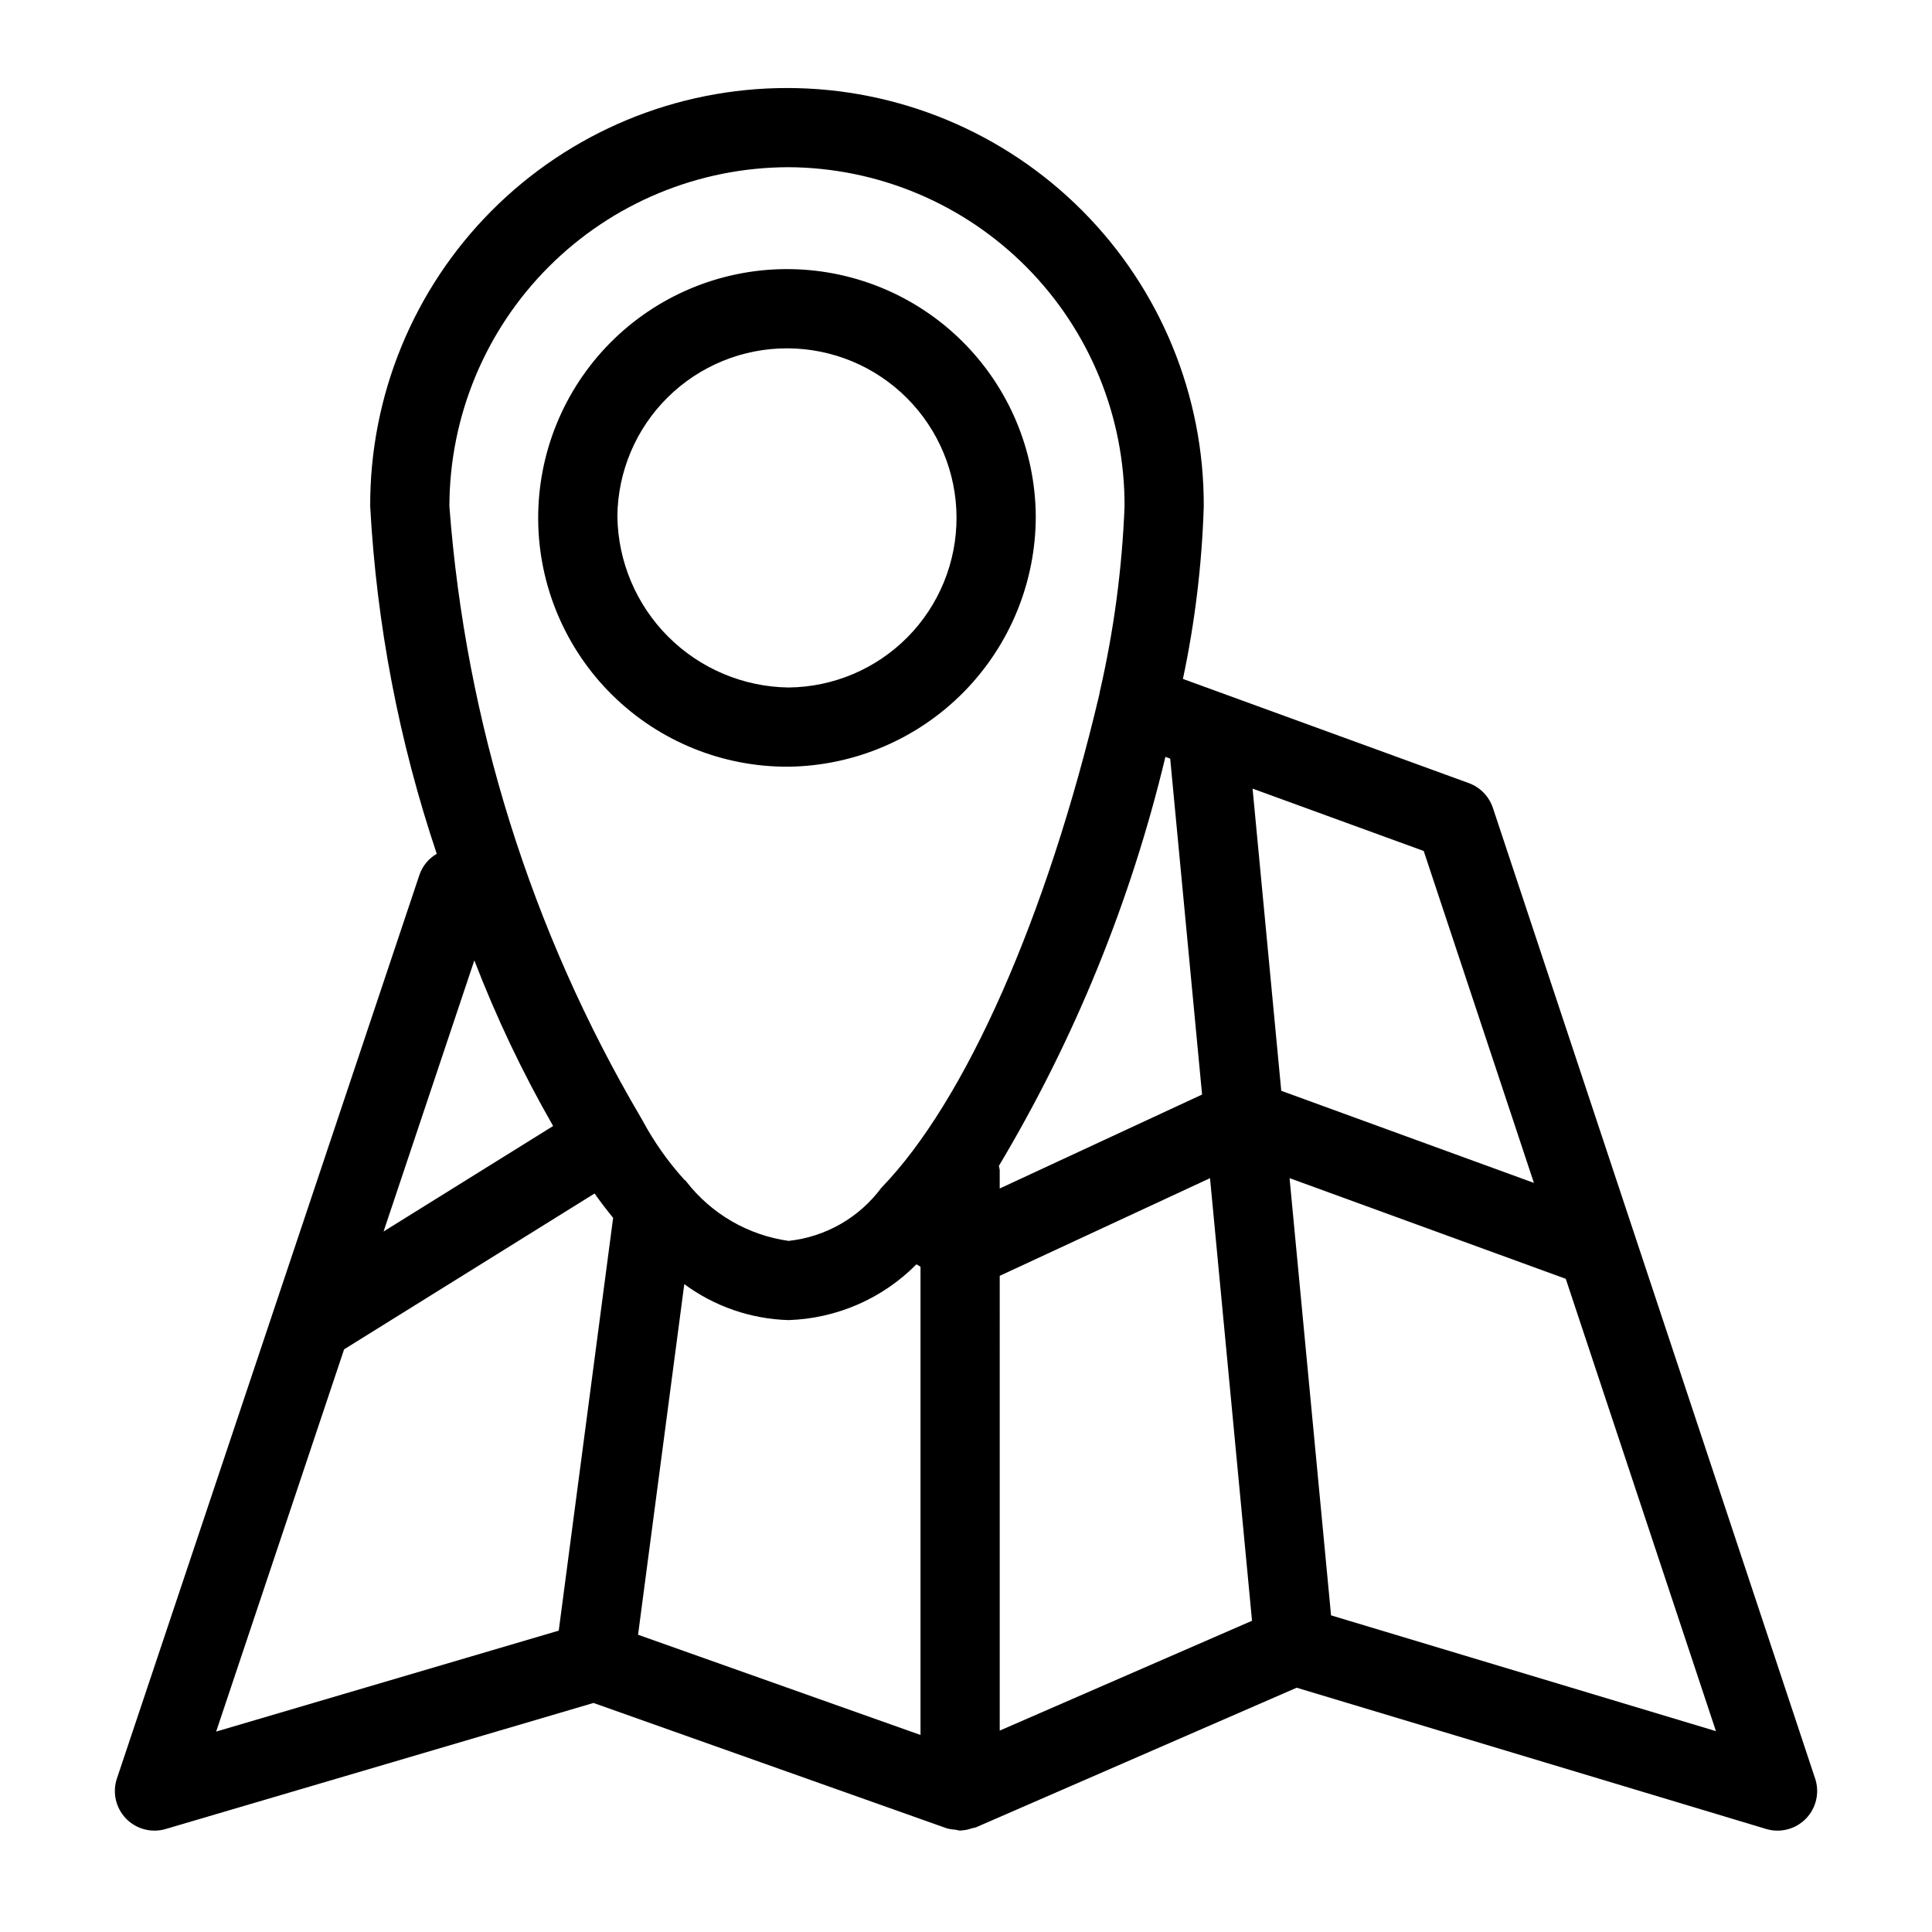 <?xml version="1.0" encoding="UTF-8"?>
<!-- Uploaded to: ICON Repo, www.iconrepo.com, Generator: ICON Repo Mixer Tools -->
<svg fill="#000000" width="800px" height="800px" version="1.1" viewBox="144 144 512 512" xmlns="http://www.w3.org/2000/svg">
 <g>
  <path d="m418.49 280.82c-0.113-17.488-7.168-34.211-19.613-46.496-12.449-12.285-29.266-19.121-46.75-19.008-17.488 0.117-34.215 7.172-46.496 19.617-12.285 12.449-19.121 29.266-19.008 46.75 0.117 17.488 7.176 34.211 19.621 46.496 12.445 12.285 29.262 19.121 46.75 19.004 17.449-0.23 34.105-7.324 46.363-19.742 12.258-12.422 19.133-29.172 19.133-46.621zm-110.88 0c0.117-11.867 4.922-23.211 13.367-31.547 8.445-8.34 19.848-13 31.715-12.961 11.871 0.039 23.242 4.769 31.633 13.16 8.395 8.395 13.129 19.766 13.164 31.633 0.039 11.867-4.617 23.27-12.953 31.719-8.34 8.445-19.68 13.25-31.547 13.367-11.984-0.156-23.434-4.988-31.91-13.461-8.477-8.477-13.309-19.926-13.469-31.91z"/>
  <path d="m625.03 615.34-85.402-257.25c-1.012-3.039-3.356-5.453-6.367-6.555l-75.777-27.613h0.004c3.191-15.051 5.039-30.352 5.519-45.73 0.113-29.363-11.477-57.566-32.203-78.371-20.723-20.805-48.883-32.496-78.246-32.496-29.367 0-57.523 11.691-78.25 32.496-20.727 20.805-32.312 49.008-32.203 78.371 1.703 31.348 7.637 62.316 17.641 92.074-2.129 1.23-3.75 3.184-4.566 5.508l-80.195 239.54c-1.242 3.707-0.316 7.797 2.398 10.613 2.715 2.812 6.769 3.887 10.52 2.781l113.38-33.406 93.648 33.23h0.004c0.723 0.195 1.469 0.312 2.219 0.344 0.422 0.117 0.855 0.203 1.289 0.262l0.172-0.035c1.023-0.051 2.035-0.254 2.996-0.605 0.312-0.102 0.668-0.09 0.969-0.219l0.051-0.012 85.004-37.004 124.41 37.43c0.98 0.297 2 0.449 3.023 0.445 3.371-0.004 6.535-1.621 8.508-4.356 1.973-2.731 2.516-6.246 1.457-9.445zm-74.527-157.86-66.957-24.406-7.602-80.082 45.355 16.527zm-225.16 26.828c8.027 5.926 17.68 9.25 27.652 9.531 12.766-0.418 24.887-5.707 33.875-14.785l1.074 0.641v124.09l-74.852-26.559zm127.5-139.73 1.27 0.465 8.449 89.023-53.629 24.898v-4.867l0.004-0.004c-0.055-0.375-0.129-0.746-0.227-1.113 20.117-33.691 34.996-70.242 44.133-108.4zm-43.906 137.53 55.73-25.879 11.133 117.29-66.863 29.109zm-55.941-293.8c23.715 0.141 46.406 9.684 63.098 26.535 16.688 16.852 26.012 39.637 25.922 63.352-0.645 16.453-2.82 32.809-6.496 48.855l-0.02 0.031c-0.039 0.109-0.016 0.223-0.051 0.336-0.055 0.258-0.09 0.484-0.145 0.746-13.898 58.836-35.414 107.59-57.723 130.6-5.867 7.922-14.785 13.031-24.586 14.086-10.734-1.508-20.457-7.141-27.102-15.703-0.191-0.258-0.465-0.426-0.68-0.664-4.215-4.672-7.852-9.832-10.84-15.367-0.145-0.285-0.305-0.555-0.473-0.824l-0.012-0.027-0.016-0.016-0.109-0.191h0.004c-29.039-49.371-46.371-104.75-50.672-161.86 0.027-23.832 9.508-46.68 26.363-63.531 16.852-16.852 39.703-26.328 63.535-26.355zm-83.293 210.2c5.824 15.145 12.805 29.82 20.883 43.895l-44.938 27.957zm-34.512 103.08 66.375-41.297c1.609 2.266 3.25 4.414 4.918 6.453l-14.414 109.39-90.789 26.75zm261.55 70.5-10.996-115.87 73.199 26.684 39.797 119.87z"/>
 </g>
</svg>